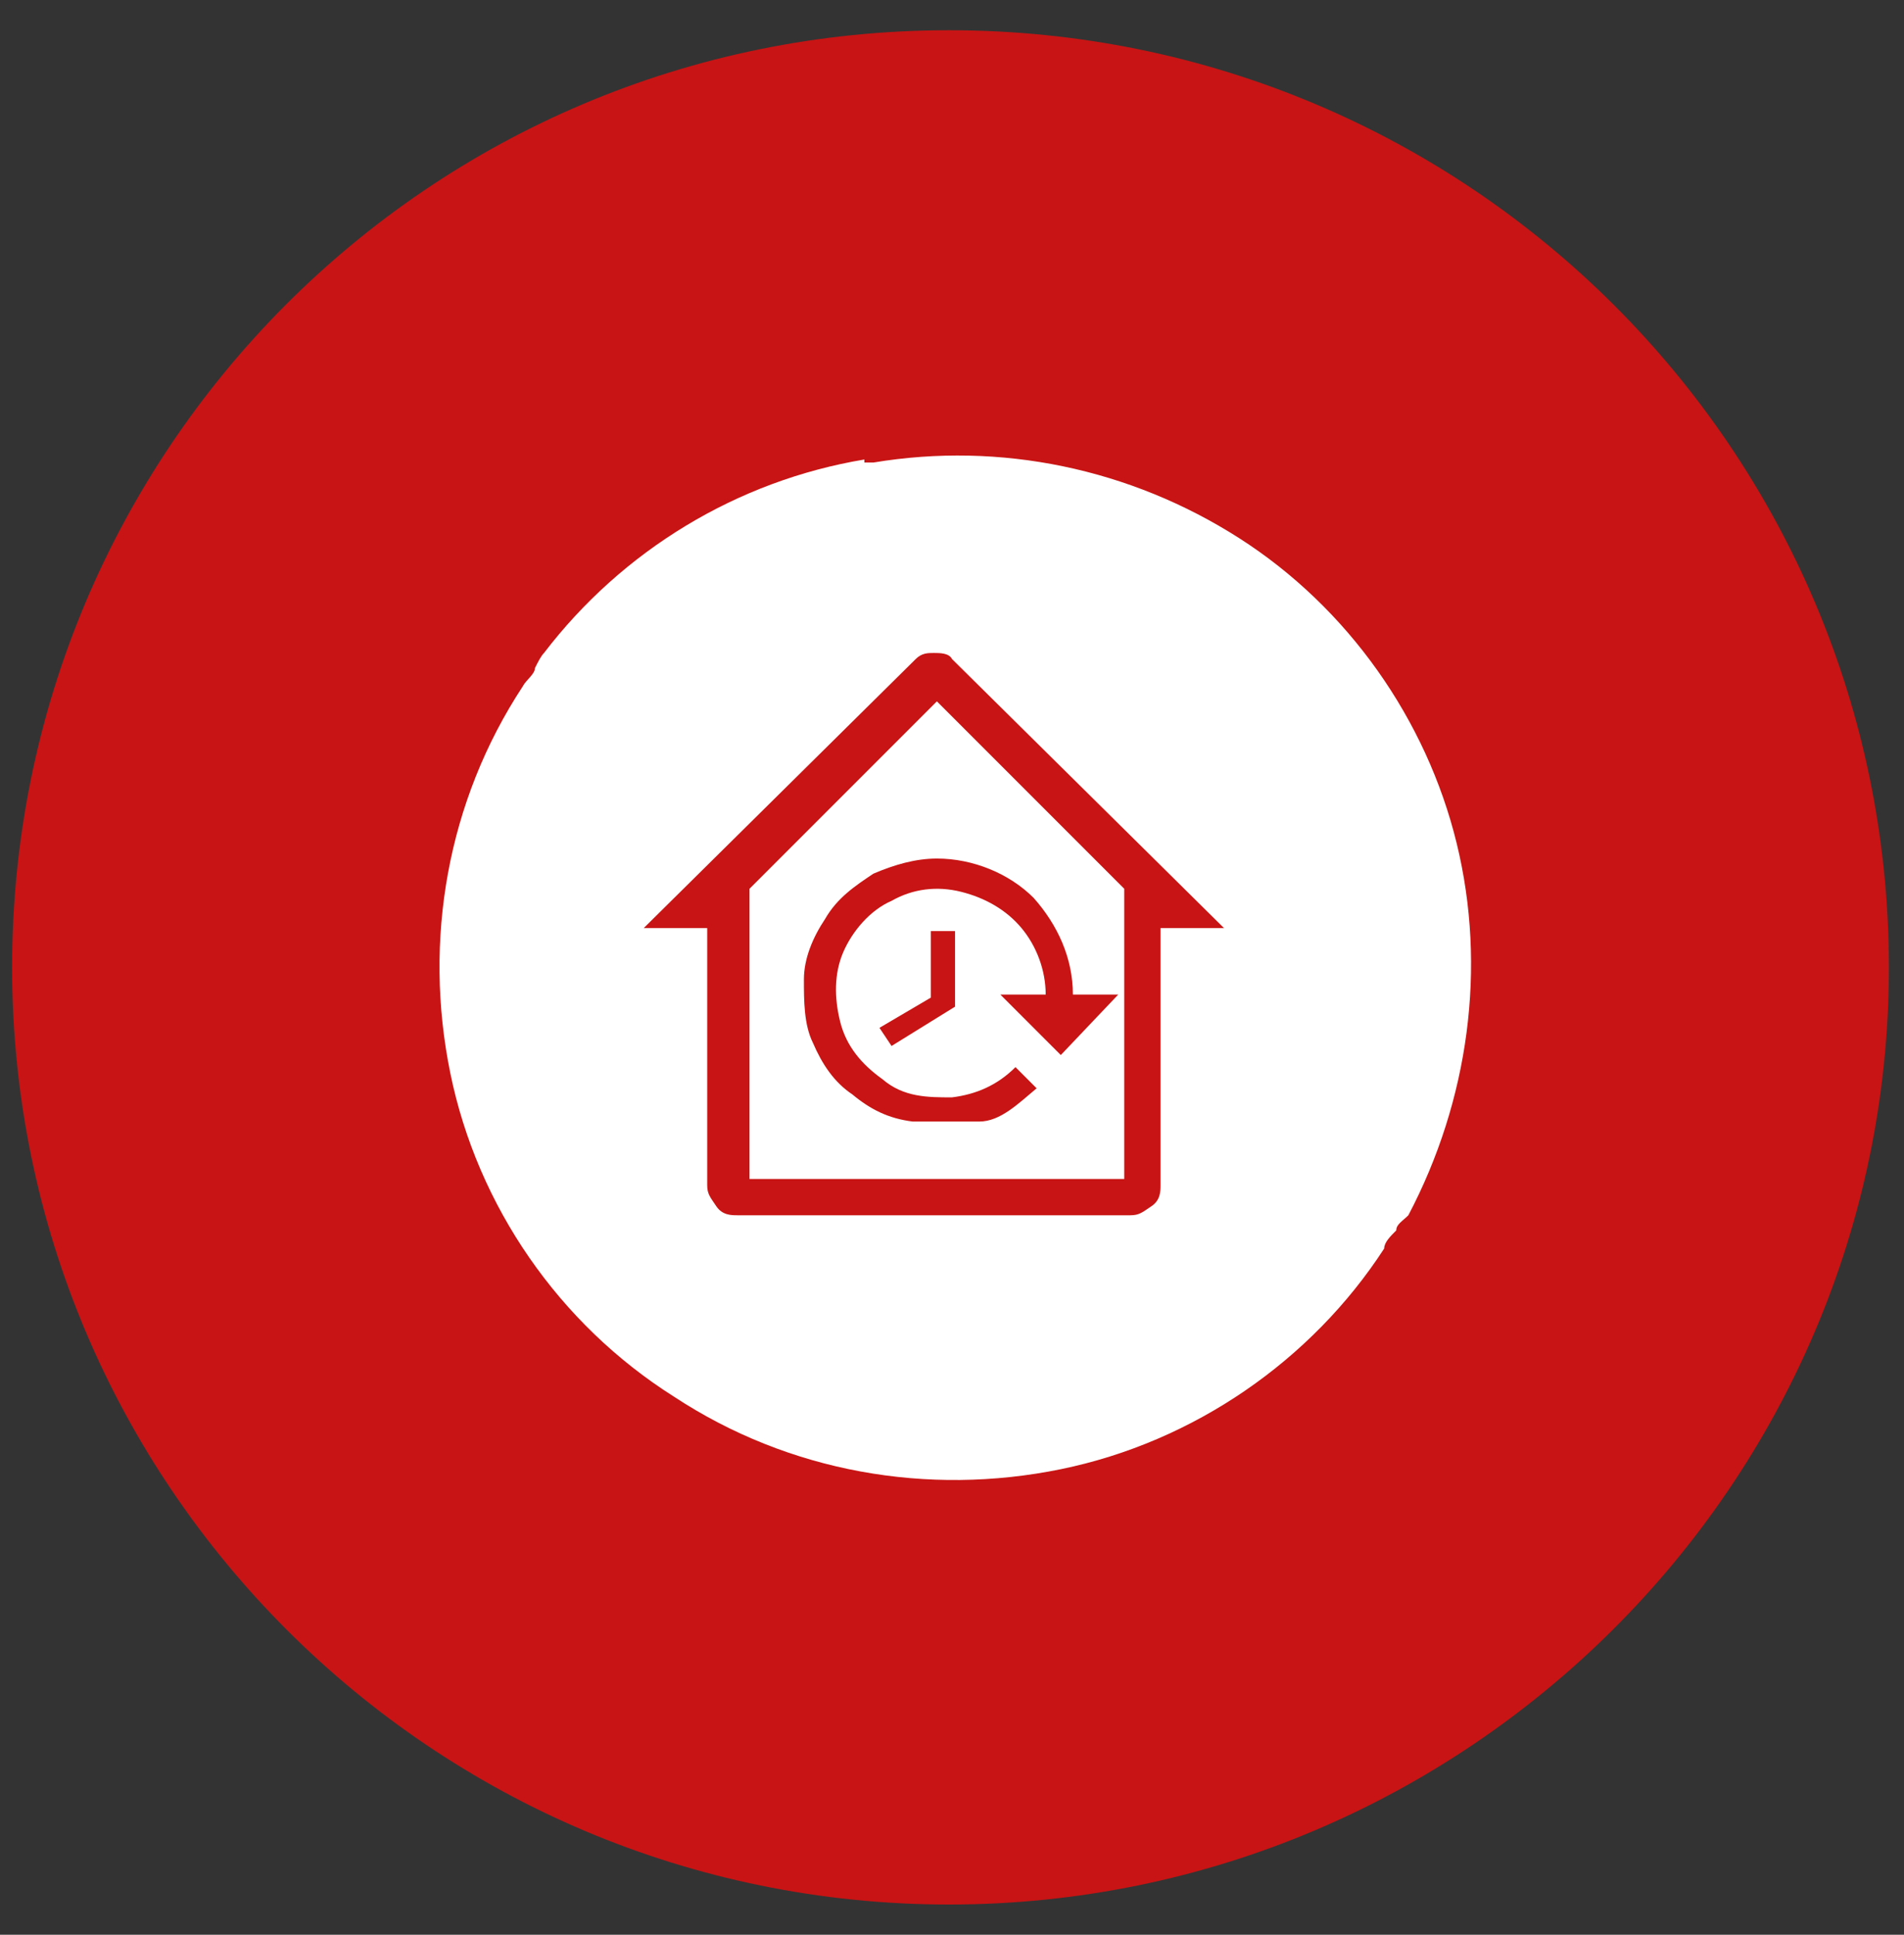 <?xml version="1.0" encoding="UTF-8"?>
<svg xmlns="http://www.w3.org/2000/svg" version="1.1" viewBox="0 0 63 64">
  <rect x="0" y="0" width="63" height="64" fill="#333333" stroke="none"/>
  <defs>
    <style>
      .cls-1 {
        fill: #fff;
      }

      .cls-2 {
        fill: #c81414;
      }
    </style>
  </defs>
  <!-- Generator: Adobe Illustrator 28.7.2, SVG Export Plug-In . SVG Version: 1.2.0 Build 154)  -->
  <g>
    <g id="Capa_1">
      <g id="Capa_1-2" data-name="Capa_1">
        <g id="Capa_1-2">
          <g id="Capa_1-2-2" data-name="Capa_1-2">
            <g id="Group_12">
              <g id="Group">
                <path id="Vector" class="cls-2" d="M31.4,63c17.1,0,31.1-13.9,31.1-31S48.6,1,31.4,1,.4,14.9.4,32s13.9,31,31,31Z"/>
                <path id="Vector_2" class="cls-1" d="M28.6,15.2c-4.2.7-8,3-10.6,6.4h0c-.1.1-.2.3-.3.5,0,.2-.3.4-.4.6-2.5,3.8-3.3,8.4-2.4,12.8.9,4.4,3.6,8.3,7.4,10.7,3.8,2.5,8.4,3.3,12.8,2.4s8.3-3.6,10.7-7.3c0-.2.2-.4.4-.6,0-.2.2-.3.4-.5h0c2-3.8,2.6-8.2,1.6-12.3s-3.6-7.8-7.2-10.1c-3.6-2.3-7.9-3.2-12.1-2.5h-.3Z"/>
              </g>
              <g id="SPC_ICN_Over-40000-m2-of-Storage-Space">
                <path id="Vector_3" class="cls-2" d="M37.6,40.2h-13.2c-.2,0-.5,0-.7-.3s-.3-.4-.3-.7v-8.5h-2.1l9-8.9c.2-.2.4-.2.6-.2s.5,0,.6.2l9,8.9h-2.1v8.5c0,.2,0,.5-.3.7s-.4.3-.7.3c0,0,.2,0,.2,0ZM24.8,39h12.4v-9.6l-6.2-6.2-6.2,6.2v9.6h0ZM30.8,30.9v2.1l-1.7,1,.4.6,2.1-1.3v-2.5h-.8ZM31,28.4c-.7,0-1.4.2-2.1.5-.6.4-1.2.8-1.6,1.5-.4.6-.7,1.3-.7,2s0,1.5.3,2.1c.3.7.7,1.3,1.3,1.7.6.5,1.2.8,2,.9h2.2c.7,0,1.3-.6,1.9-1.1l-.7-.7c-.6.6-1.3.9-2.1,1-.8,0-1.6,0-2.3-.6-.7-.5-1.2-1.1-1.4-1.9-.2-.8-.2-1.6.1-2.3.3-.7.9-1.4,1.6-1.7.7-.4,1.5-.5,2.3-.3s1.5.6,2,1.2.8,1.4.8,2.2h-1.5l2,2h0l1.9-2h-1.5c0-1.2-.5-2.3-1.3-3.2-.8-.8-2-1.3-3.2-1.3h0Z"/>
              </g>
            </g>
          </g>
        </g>
      </g>
    </g>
  </g>
</svg>